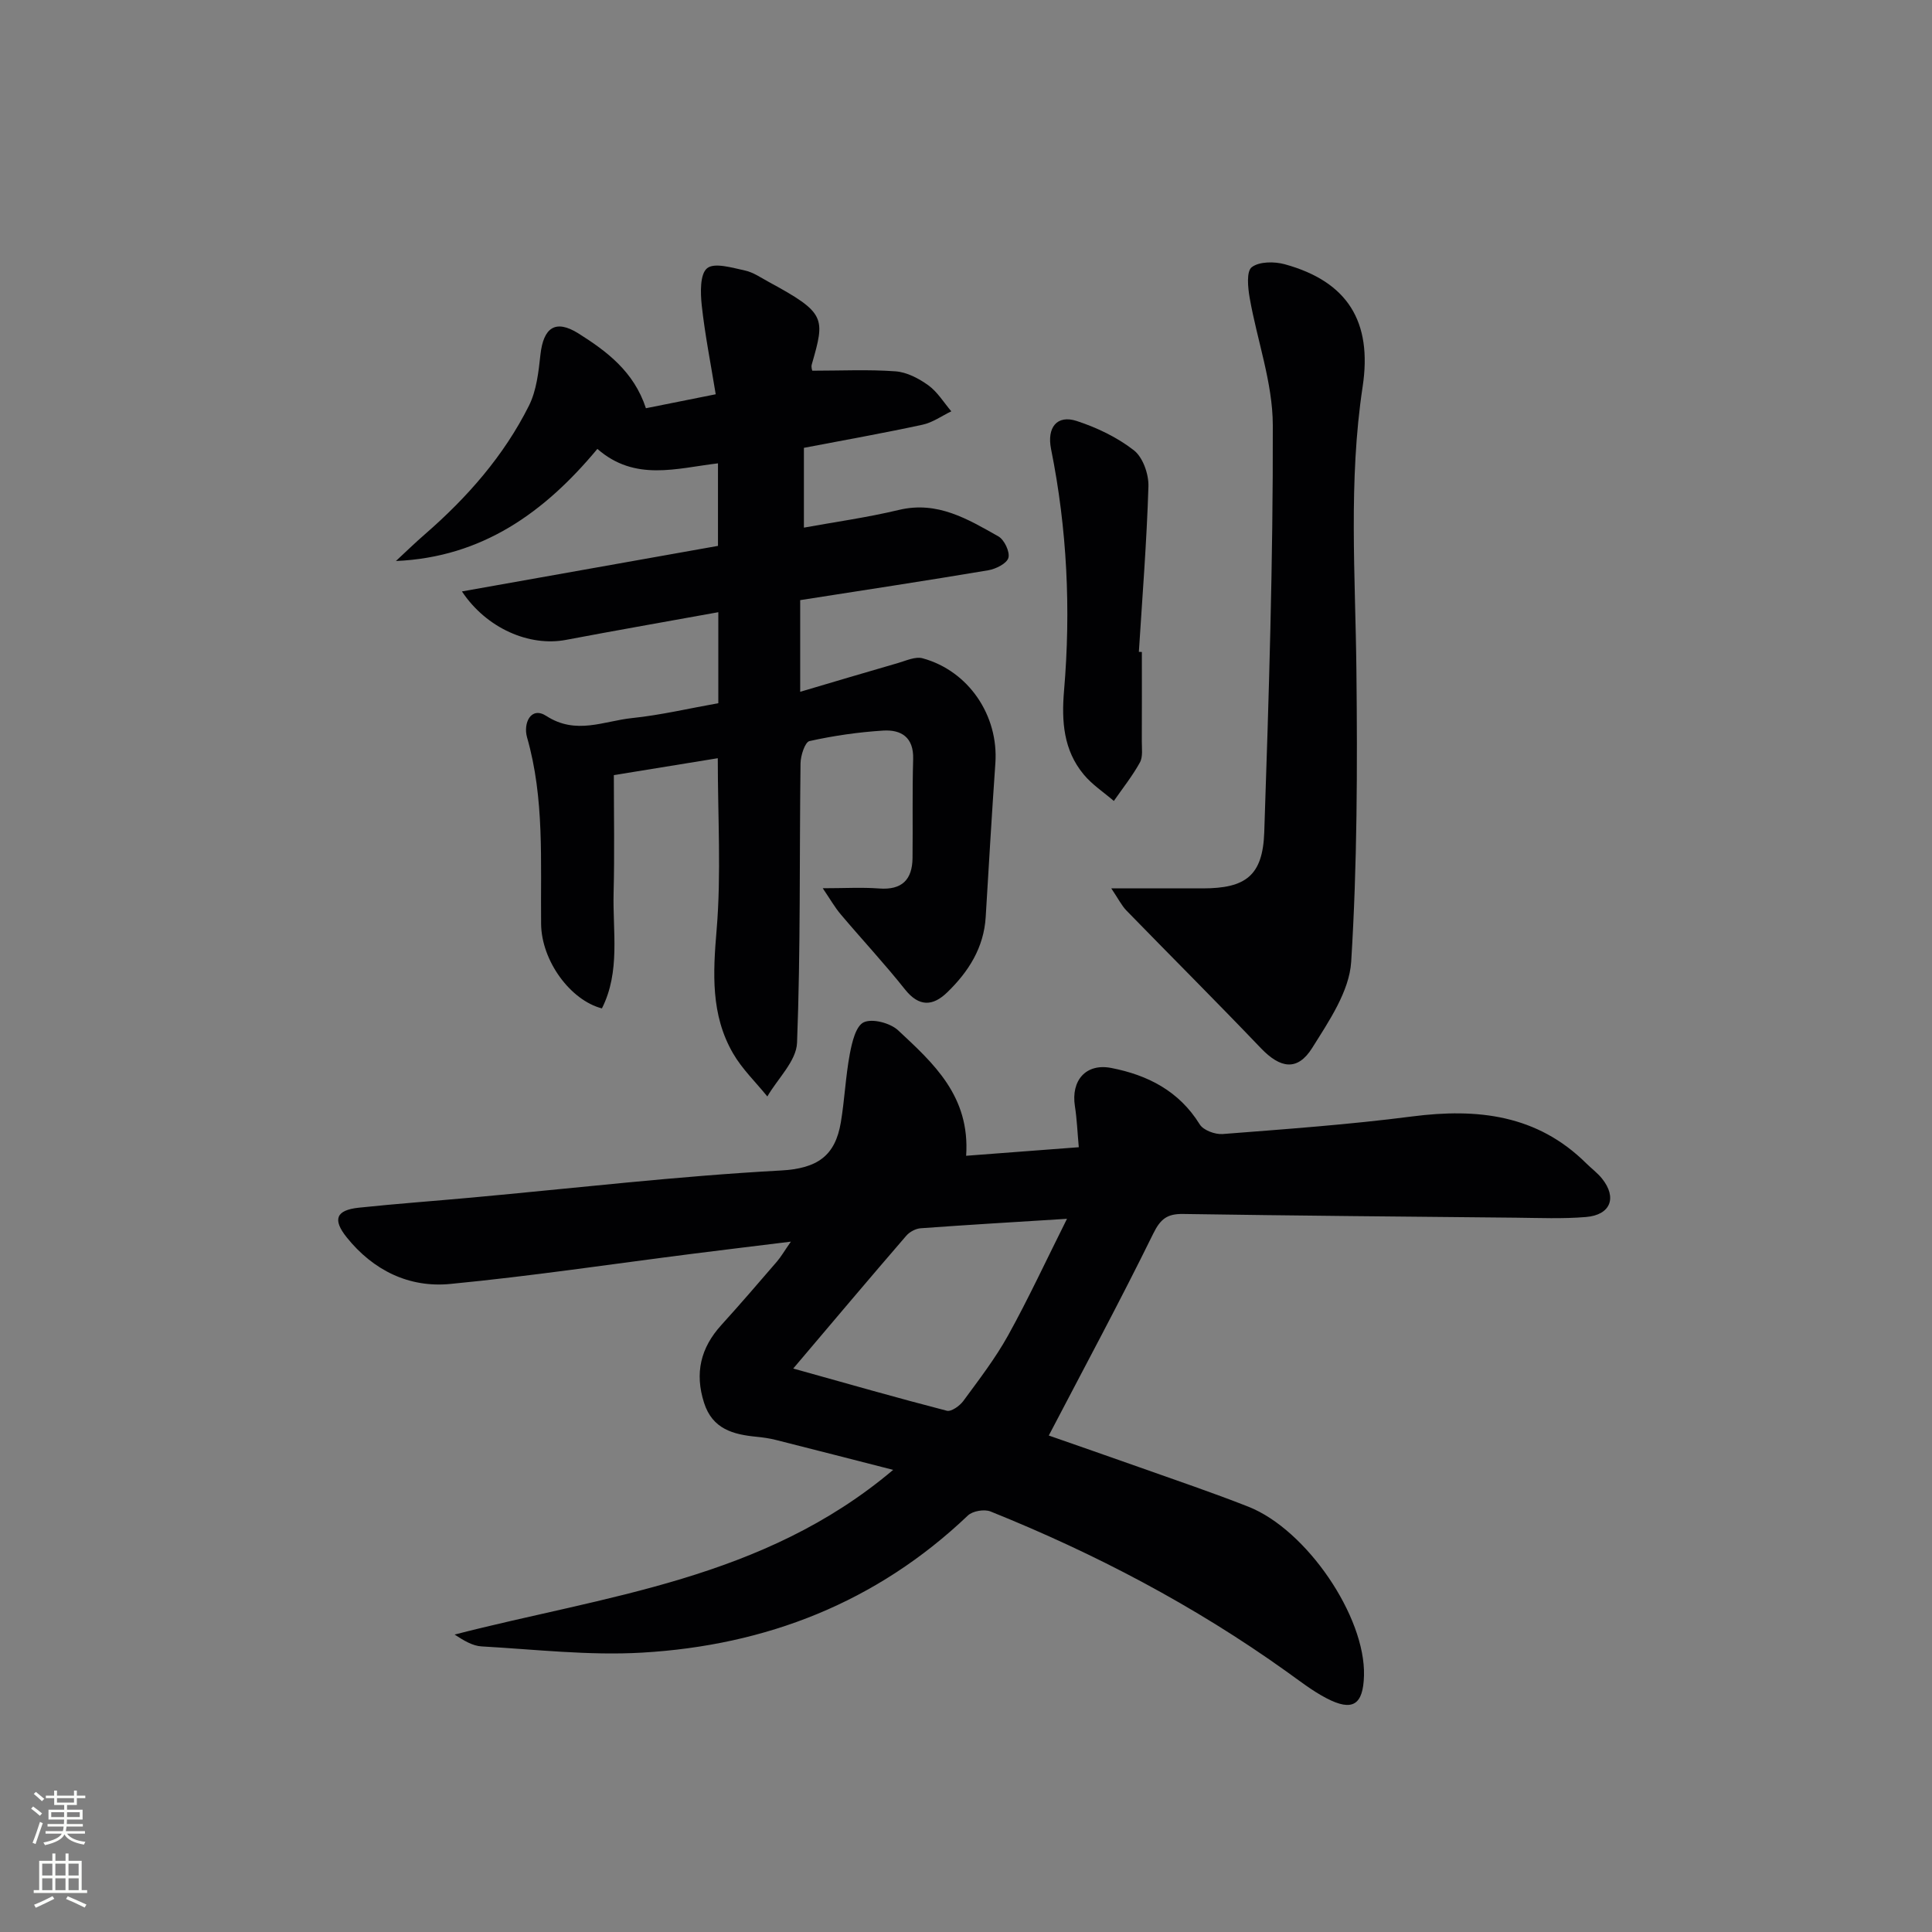 <svg enable-background="new 0 0 400 400" viewBox="0 0 400 400" xmlns="http://www.w3.org/2000/svg"><rect x="0" y="0" width="400" height="400" fill="#808080" stroke="none"/><g fill="#010103"><path d="m200.03 239.29c8.01-.61 15.54-1.18 23.32-1.77-.29-3.24-.39-5.88-.8-8.48-.84-5.32 2.25-8.95 7.52-7.93 7.53 1.46 14.04 4.76 18.32 11.68.75 1.22 3.19 2.12 4.75 2 13.09-1.02 26.21-1.96 39.22-3.64 13.52-1.74 25.9-.38 36.08 9.73 1.06 1.05 2.3 1.96 3.23 3.12 3.18 3.95 1.8 7.55-3.32 7.97-4.8.4-9.65.19-14.48.14-22.97-.22-45.95-.42-68.92-.77-3.28-.05-4.68 1-6.2 4.1-6.86 13.97-14.25 27.67-21.61 41.77 5.52 1.93 12.19 4.24 18.85 6.6 7.51 2.67 15.07 5.22 22.48 8.14 12.07 4.77 24.25 22.75 23.93 34.94-.16 6.11-2.36 7.54-7.81 4.69-2.93-1.53-5.57-3.61-8.28-5.54-19.03-13.61-39.58-24.4-61.24-33.11-1.28-.51-3.69-.1-4.67.83-18.92 18.02-41.79 26.91-67.47 28.4-11.01.64-22.15-.67-33.22-1.29-1.87-.1-3.68-1.21-5.59-2.45 31.16-8.04 63.92-11.36 90.8-34.1-8.54-2.18-16.43-4.22-24.34-6.21-1.28-.32-2.61-.51-3.93-.64-4.85-.47-9.14-1.59-10.88-7.03-1.97-6.14-.72-11.38 3.57-16.1 3.91-4.31 7.7-8.72 11.5-13.13.85-.98 1.5-2.13 2.9-4.14-7.33.9-13.76 1.68-20.18 2.49-16.78 2.13-33.53 4.65-50.36 6.27-8.51.82-15.93-2.81-21.41-9.64-2.98-3.71-2.23-5.65 2.49-6.15 7.76-.82 15.56-1.38 23.33-2.09 21.34-1.95 42.65-4.45 64.04-5.61 7.62-.41 11.28-3.05 12.44-9.99.78-4.68.98-9.46 1.85-14.12.45-2.39 1.24-5.82 2.9-6.58 1.79-.82 5.47.15 7.1 1.66 7.28 6.8 14.93 13.61 14.09 25.98zm-35.8 44.05c11.46 3.2 21.59 6.1 31.8 8.74.93.24 2.68-1.02 3.42-2.03 3.24-4.41 6.61-8.79 9.26-13.56 4.2-7.58 7.85-15.46 12.2-24.15-11.19.7-20.76 1.26-30.31 1.96-1.04.08-2.28.75-2.97 1.55-7.48 8.66-14.85 17.4-23.4 27.49z"/><path d="m95.64 122.45c17.91-3.18 35.42-6.3 53.01-9.43 0-5.88 0-11.31 0-17.09-8.62 1.02-17.18 3.82-24.97-2.99-10.9 13.11-23.82 22.44-41.71 23.21 2.01-1.86 3.96-3.77 6.03-5.56 8.74-7.6 16.31-16.21 21.51-26.59 1.57-3.14 1.99-6.98 2.38-10.56.62-5.6 3.09-7.41 7.88-4.4 5.83 3.68 11.47 7.87 13.96 15.48 4.44-.89 9.2-1.84 14.45-2.89-1.03-6.35-2.23-12.34-2.89-18.39-.28-2.62-.39-6.51 1.12-7.71 1.52-1.22 5.18-.09 7.81.47 1.73.37 3.32 1.49 4.92 2.36 11.89 6.45 11.71 7.41 8.93 17.09-.17.58.1 1.28.11 1.3 5.92 0 11.6-.28 17.23.13 2.35.17 4.83 1.48 6.8 2.9 1.89 1.37 3.19 3.55 4.75 5.38-1.98.95-3.86 2.32-5.95 2.77-7.94 1.72-15.95 3.14-24.57 4.79v16.52c6.24-1.14 13.04-2.08 19.69-3.67 7.97-1.9 14.24 1.91 20.57 5.48 1.23.69 2.42 3.2 2.08 4.44-.33 1.18-2.6 2.31-4.17 2.58-12.9 2.17-25.84 4.13-38.94 6.18v18.98c7.11-2.1 13.66-4.06 20.22-5.95 1.68-.48 3.61-1.4 5.12-.99 9.55 2.61 15.76 11.87 15.07 21.73-.74 10.6-1.36 21.21-2 31.82-.38 6.37-3.56 11.35-7.96 15.61-2.97 2.88-5.83 3.07-8.75-.6-4.24-5.34-8.91-10.34-13.31-15.55-1.23-1.45-2.18-3.14-3.72-5.4 4.52 0 8.12-.22 11.68.05 4.73.36 6.86-1.83 6.91-6.31.08-6.83-.07-13.66.13-20.49.13-4.51-2.48-6.12-6.21-5.89-5.12.32-10.25 1.06-15.25 2.17-.94.21-1.84 3.01-1.86 4.62-.24 19.29.02 38.59-.72 57.85-.15 3.78-4.01 7.41-6.15 11.11-2.4-2.96-5.22-5.67-7.1-8.92-4.63-7.99-4.16-16.6-3.4-25.6.97-11.55.24-23.25.24-35.51-6.97 1.13-13.9 2.26-21.52 3.5 0 8.17.16 16.27-.05 24.37-.21 8.01 1.44 16.28-2.42 23.93-6.52-1.69-12.51-9.83-12.59-17.49-.14-12.95.73-25.93-2.91-38.63-.83-2.91.79-6.5 3.99-4.43 6.17 3.99 11.91 1.04 17.75.44 5.9-.61 11.73-1.99 17.86-3.08 0-6.15 0-12.23 0-18.84-10.72 1.94-21.14 3.76-31.54 5.73-7.53 1.44-16.44-2.35-21.54-10.03z"/><path d="m230.08 183.93h18.95c8.88-.01 12.41-2.63 12.72-11.61.95-28.09 1.84-56.2 1.77-84.3-.02-8.79-3.25-17.55-4.79-26.36-.37-2.12-.7-5.47.43-6.34 1.55-1.19 4.68-1.2 6.83-.61 13.02 3.58 18.17 11.88 16.13 25.35-2.96 19.52-1.5 39.12-1.29 58.72.22 20.11.17 40.28-1.08 60.33-.38 6.13-4.61 12.32-8.08 17.86-3.04 4.85-6.6 4.24-10.61.05-9.17-9.6-18.58-18.98-27.84-28.5-1.02-1.06-1.7-2.46-3.14-4.59z"/><path d="m236.41 134.99c0 6.15.02 12.3-.01 18.46-.01 1.49.26 3.23-.4 4.42-1.54 2.79-3.56 5.32-5.39 7.96-2.1-1.81-4.5-3.37-6.24-5.48-4.19-5.04-4.61-11.01-4.07-17.37 1.43-16.77.64-33.48-2.69-50.01-.89-4.44 1.2-7.15 5.31-5.81 4.19 1.37 8.39 3.38 11.84 6.07 1.87 1.46 3.09 4.95 3.01 7.48-.35 11.43-1.26 22.84-1.98 34.25.21.01.41.02.62.03z"/></g><path d="m6.44 374.46.42-.45c.65.47 1.27.95 1.85 1.44l-.45.49c-.65-.56-1.25-1.06-1.82-1.48m.93 7.33-.63-.26c.55-1.36 1.05-2.8 1.53-4.33.19.1.38.19.59.27-.47 1.29-.96 2.73-1.49 4.32m-.38-10.38.44-.42c.43.34 1.01.82 1.74 1.44l-.49.49c-.53-.51-1.09-1.01-1.69-1.51m2.5.35h1.72v-1.04h.59v1.04h3.52v-1.04h.59v1.04h1.75v.53h-1.75v1.42h-2.03v.97h3.22v2.03h-3.24c0 .35-.01.66-.03.93h3.32v.53h-3.37c-.03.27-.08.58-.15.94h3.96v.53h-3.71c.67.92 1.93 1.48 3.79 1.68-.13.24-.23.44-.29.59-2.13-.38-3.48-1.08-4.04-2.12-.43.97-1.77 1.72-4.03 2.23-.09-.19-.2-.37-.33-.55 2.1-.42 3.37-1.03 3.81-1.83h-3.36v-.53h3.58c.08-.29.13-.61.16-.94h-3.33v-.53h3.39c.02-.27.04-.58.04-.93h-3.23v-2.03h3.25v-.97h-2.07v-1.42h-1.73zm1.12 3.44v1h2.65c.01-.3.02-.44.01-.4v-.25-.35zm1.19-2h3.52v-.91h-3.52zm4.71 2h-2.63v.59c0 .15-.01.28-.01.4h2.64z" fill="#fbfcfa"/><path d="m13.56 383.74h.63v1.52h2.72v6.07h1.13v.6h-11.06v-.6h1.13v-6.07h2.73v-1.52h.63v1.52h2.1v-1.52zm-2.69 8.83.38.56c-1.24.63-2.53 1.25-3.85 1.85-.1-.21-.21-.42-.34-.63 1.37-.55 2.63-1.15 3.81-1.78m-2.13-4.27h2.1v-2.45h-2.1zm0 3.04h2.1v-2.46h-2.1zm2.72-3.04h2.1v-2.45h-2.1zm0 3.04h2.1v-2.46h-2.1zm6.07 3.6c-1.41-.71-2.7-1.3-3.86-1.78l.35-.56c1.45.62 2.75 1.19 3.88 1.72zm-1.25-9.09h-2.1v2.45h2.1zm-2.09 5.49h2.1v-2.46h-2.1z" fill="#fbfcfa"/></svg>